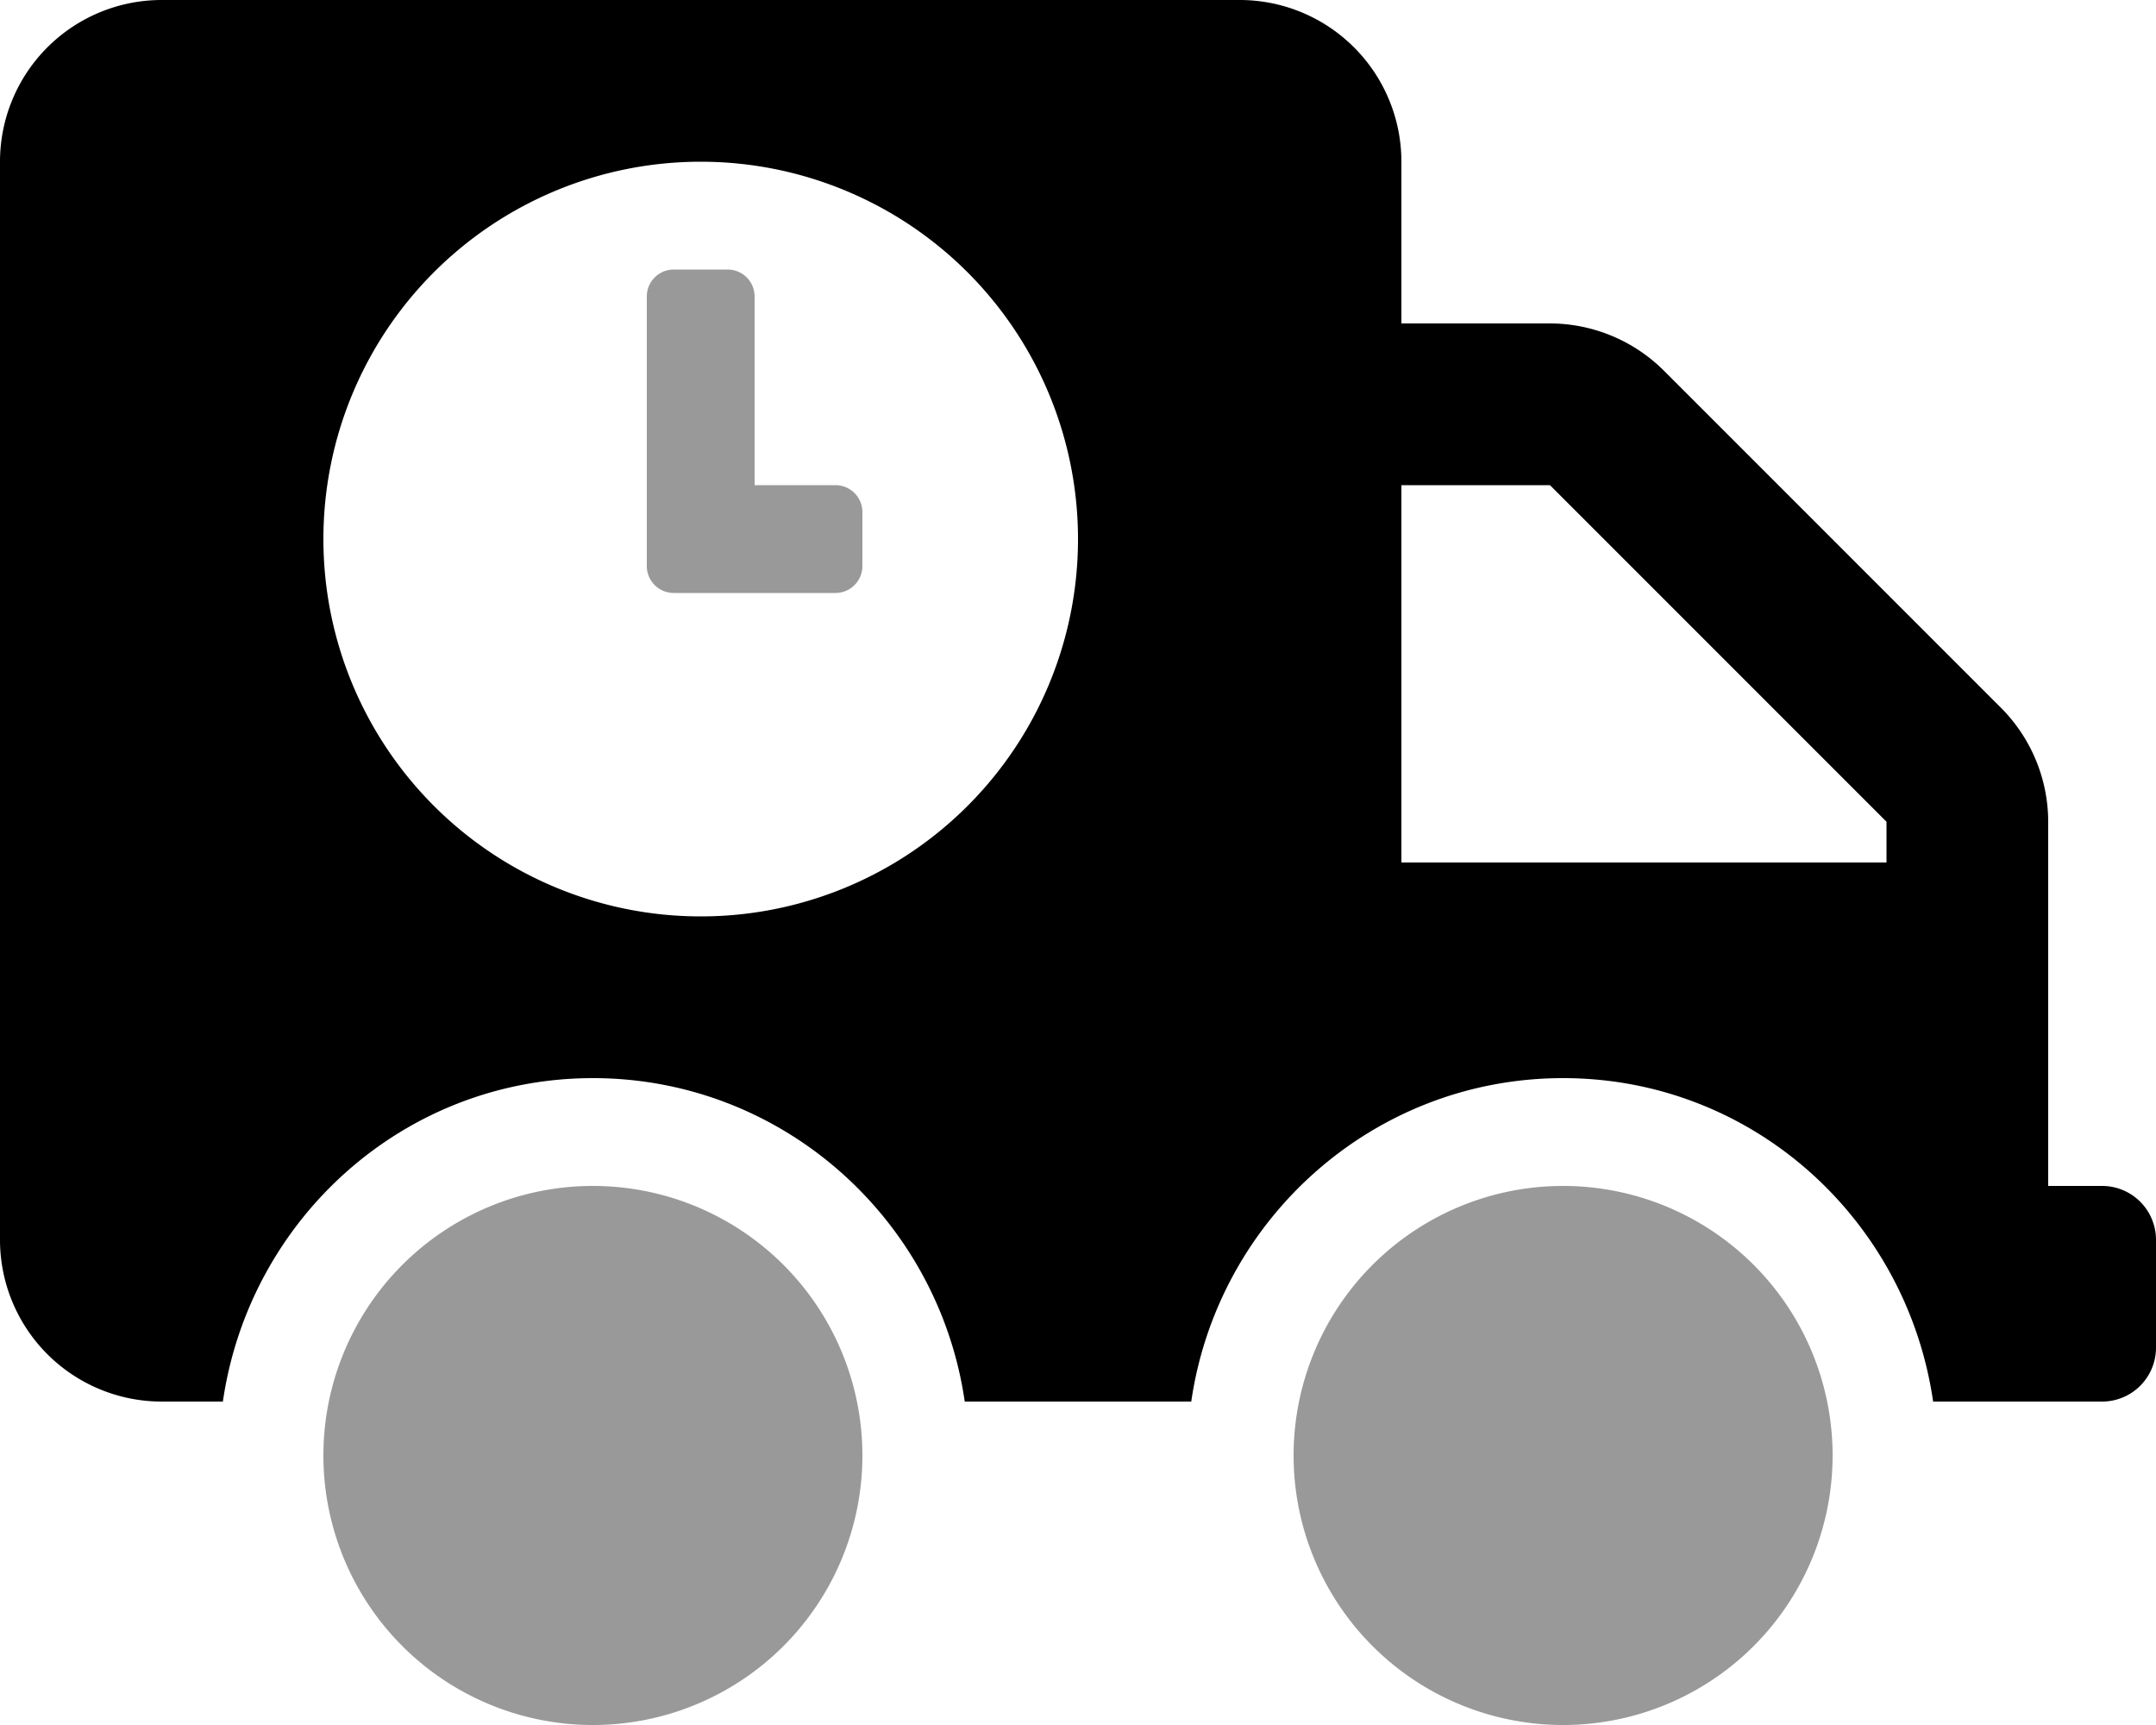 <svg xmlns="http://www.w3.org/2000/svg" viewBox="0 0 640 512"><!-- Font Awesome Pro 5.15.1 by @fontawesome - https://fontawesome.com License - https://fontawesome.com/license (Commercial License) --><defs><style>.fa-secondary{opacity:.4}</style></defs><path d="M464 352a80 80 0 1 0 80 80 80 80 0 0 0-80-80zm-288 0a80 80 0 1 0 80 80 80 80 0 0 0-80-80zm72-208h-24V88a8 8 0 0 0-8-8h-16a8 8 0 0 0-8 8v80a8 8 0 0 0 8 8h48a8 8 0 0 0 8-8v-16a8 8 0 0 0-8-8z" class="fa-secondary"/><path d="M624 352h-16V243.9a48 48 0 0 0-14.1-33.9L494 110.1A48 48 0 0 0 460.1 96H416V48a48 48 0 0 0-48-48H48A48 48 0 0 0 0 48v320a48 48 0 0 0 48 48h18.16C74 361.93 119.78 320 176 320s102.54 41.86 110.38 96h67.24c7.85-54.14 54.1-96 110.38-96s102 41.93 109.84 96H624a16 16 0 0 0 16-16v-32a16 16 0 0 0-16-16zm-416-80a112 112 0 1 1 112-112 111.94 111.94 0 0 1-112 112zm352-16H416V144h44.1l99.9 99.9z" class="fa-primary"/></svg>
